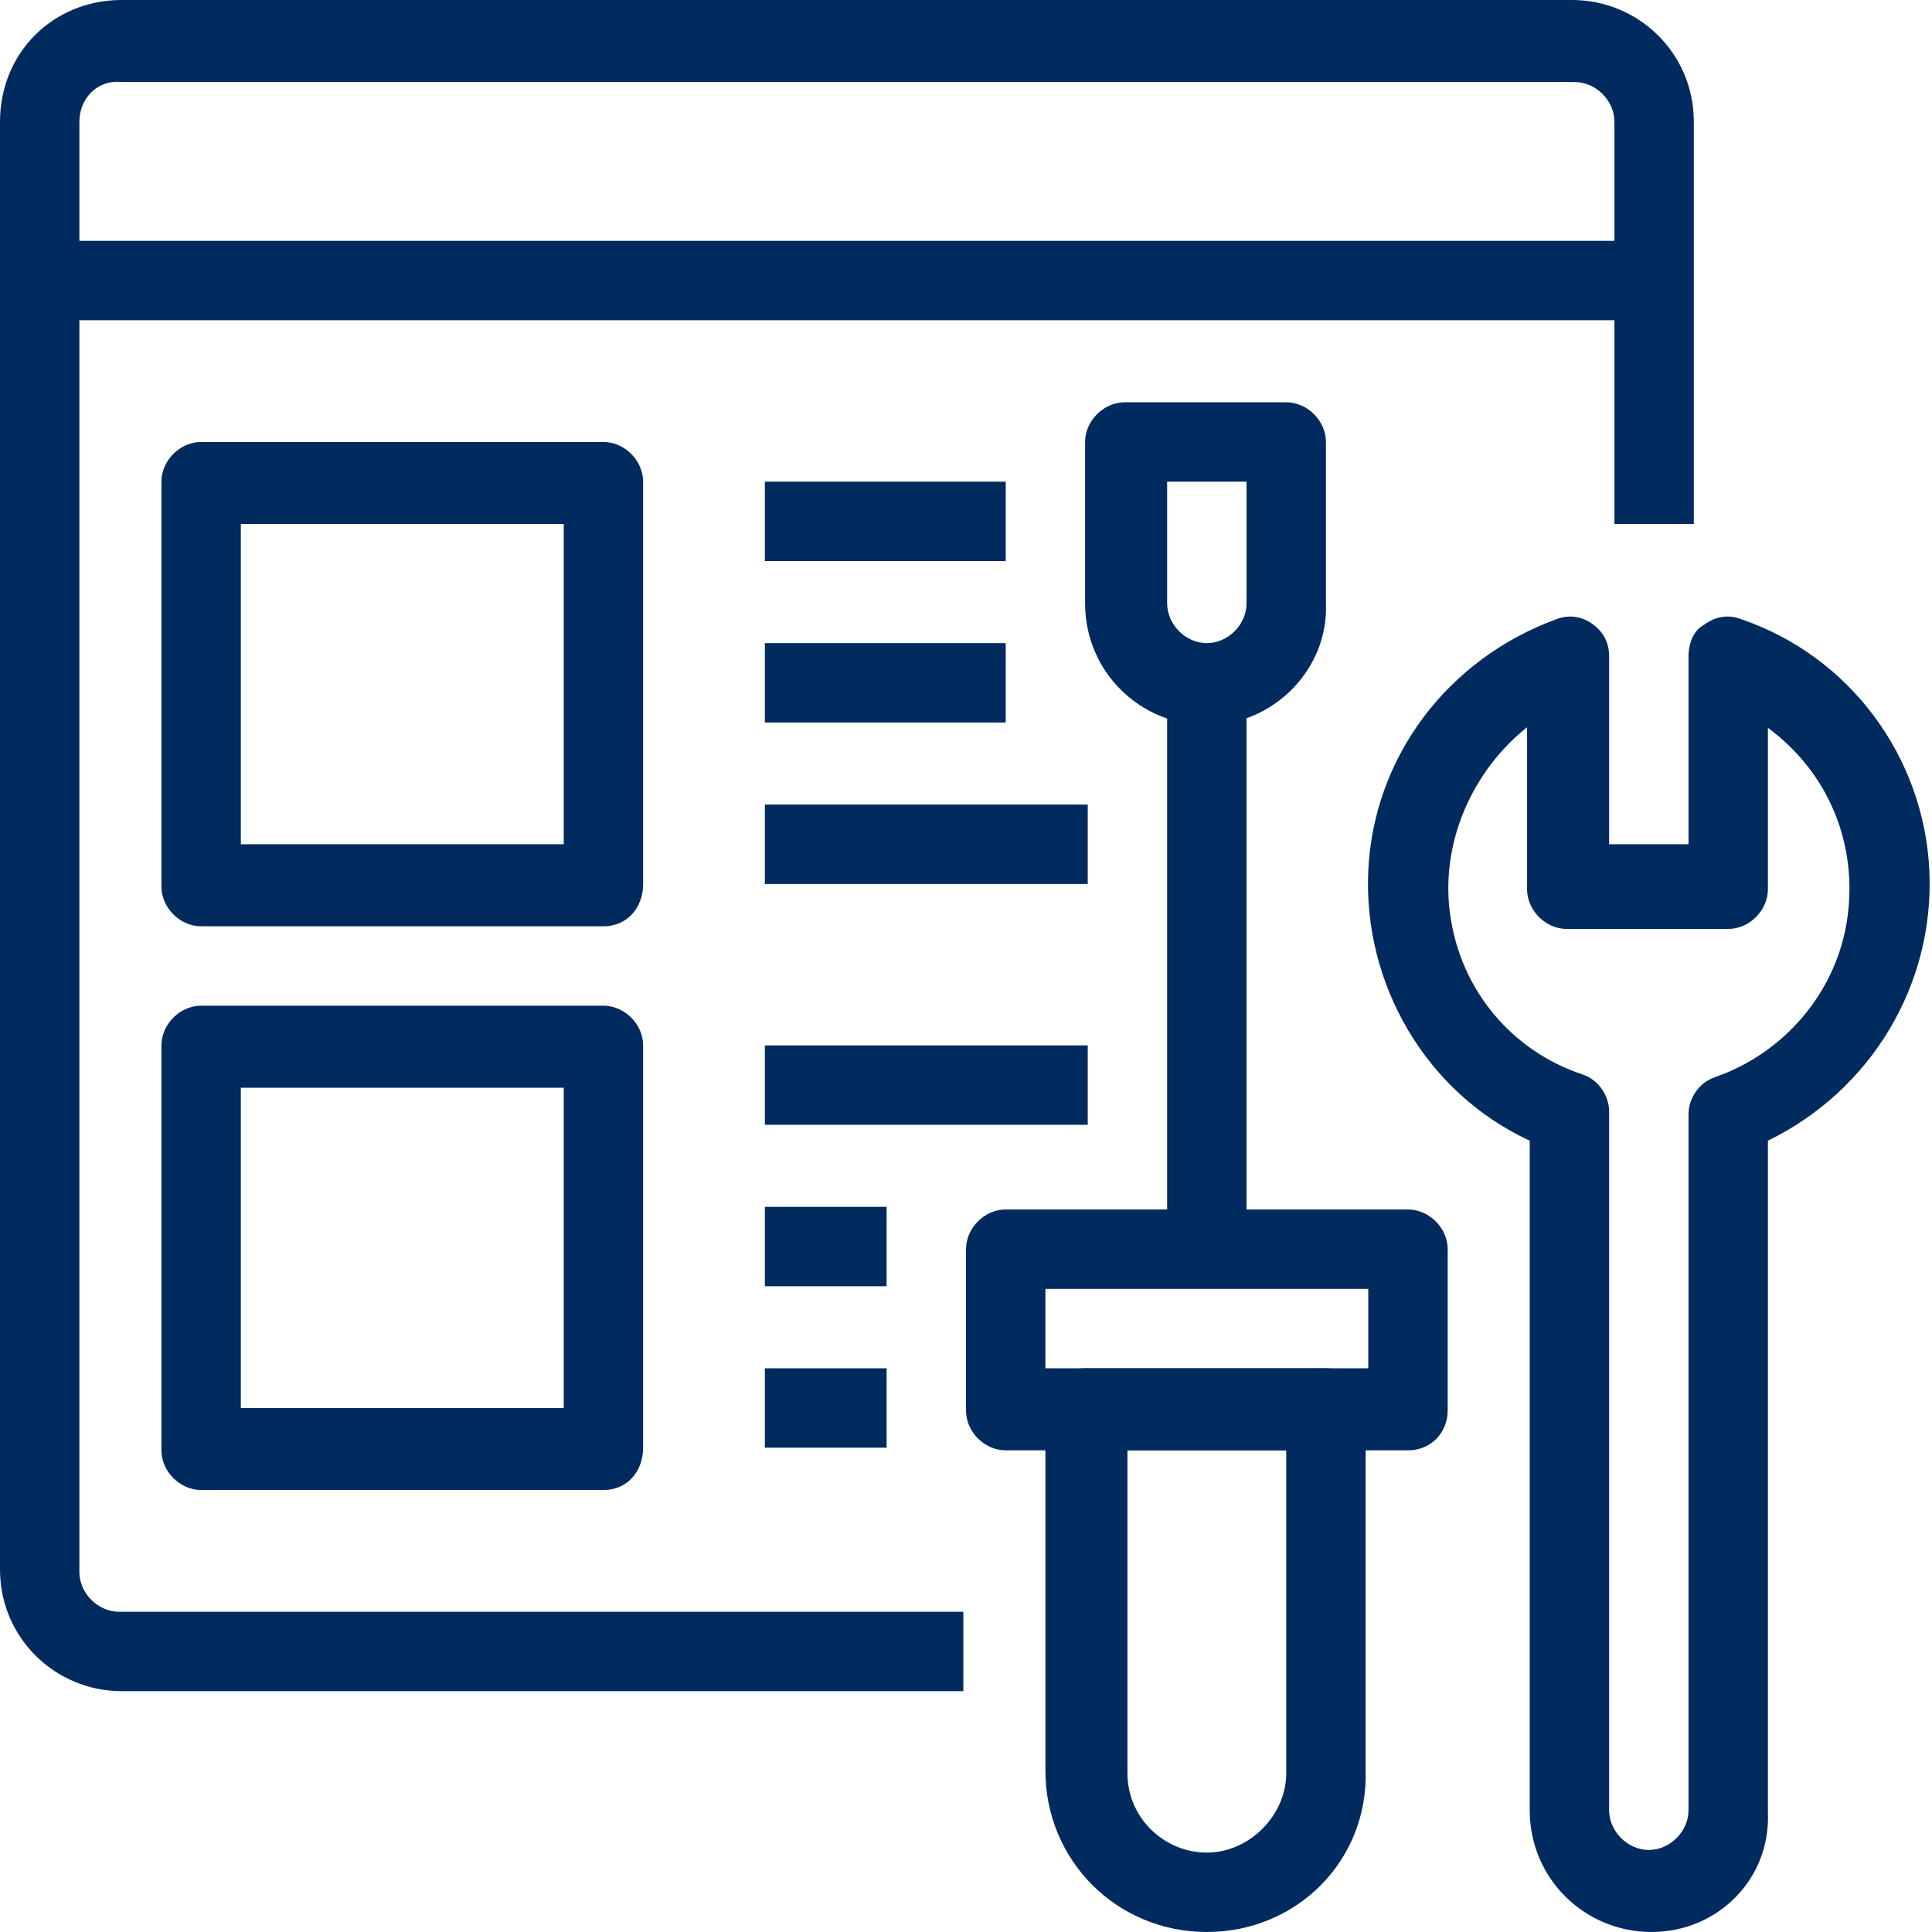 <?xml version="1.0" encoding="utf-8"?>
<!-- Generator: Adobe Illustrator 26.5.0, SVG Export Plug-In . SVG Version: 6.00 Build 0)  -->
<svg version="1.1" id="Layer_1" xmlns="http://www.w3.org/2000/svg" xmlns:xlink="http://www.w3.org/1999/xlink" x="0px" y="0px"
	 width="73px" height="73px" viewBox="0 0 73 73" style="enable-background:new 0 0 73 73;" xml:space="preserve">
<style type="text/css">
	.st0{fill:#012A5E;}
</style>
<path class="st0" d="M36.5,63.9H4.6c-2.5,0-4.6-2-4.6-4.6V4.6C0,2,2,0,4.6,0h54.8c2.5,0,4.6,2,4.6,4.6v15.2h-3V4.6
	c0-0.8-0.7-1.5-1.5-1.5H4.6C3.7,3,3,3.7,3,4.6v54.8c0,0.8,0.7,1.5,1.5,1.5h31.9V63.9z"/>
<path class="st0" d="M1.5,9.1h60.8v3H1.5V9.1z"/>
<path class="st0" d="M62.4,73c-2.5,0-4.6-2-4.6-4.6V43.1c-3.9-1.8-6.3-5.9-6.1-10.2c0.2-4.3,3-8,7.1-9.5c0.5-0.2,1-0.1,1.4,0.2
	c0.4,0.3,0.6,0.7,0.6,1.2v7.1h3v-7.1c0-0.5,0.2-1,0.6-1.2c0.4-0.3,0.9-0.4,1.4-0.2c4.1,1.4,6.9,5.2,7.1,9.5
	c0.2,4.3-2.2,8.3-6.1,10.2v25.4C66.9,71,64.9,73,62.4,73z M57.8,27.4c-2.2,1.7-3.4,4.5-3,7.2c0.4,2.8,2.3,5.1,5,6
	c0.6,0.2,1,0.8,1,1.4v26.4c0,0.8,0.7,1.5,1.5,1.5s1.5-0.7,1.5-1.5V42.1c0-0.6,0.4-1.2,1-1.4c2.6-0.9,4.6-3.2,5-6
	c0.4-2.8-0.7-5.5-3-7.2v6.1c0,0.8-0.7,1.5-1.5,1.5h-6.1c-0.8,0-1.5-0.7-1.5-1.5V27.4z"/>
<path class="st0" d="M45.6,73c-3.4,0-6.1-2.7-6.1-6.1V53.2c0-0.8,0.7-1.5,1.5-1.5h9.1c0.8,0,1.5,0.7,1.5,1.5v13.7
	C51.7,70.3,49,73,45.6,73z M42.6,54.8v12.2c0,1.7,1.4,3,3,3s3-1.4,3-3V54.8H42.6z"/>
<path class="st0" d="M53.2,54.8H38c-0.8,0-1.5-0.7-1.5-1.5v-6.1c0-0.8,0.7-1.5,1.5-1.5h15.2c0.8,0,1.5,0.7,1.5,1.5v6.1
	C54.7,54.1,54.1,54.8,53.2,54.8z M39.5,51.7h12.2v-3H39.5V51.7z"/>
<path class="st0" d="M45.6,27.4c-2.5,0-4.6-2-4.6-4.6v-6.1c0-0.8,0.7-1.5,1.5-1.5h6.1c0.8,0,1.5,0.7,1.5,1.5v6.1
	C50.2,25.3,48.1,27.4,45.6,27.4z M44.1,18.2v4.6c0,0.8,0.7,1.5,1.5,1.5s1.5-0.7,1.5-1.5v-4.6H44.1z"/>
<path class="st0" d="M44.1,25.9h3v21.3h-3V25.9z"/>
<path class="st0" d="M22.8,35H7.6c-0.8,0-1.5-0.7-1.5-1.5V18.2c0-0.8,0.7-1.5,1.5-1.5h15.2c0.8,0,1.5,0.7,1.5,1.5v15.2
	C24.3,34.3,23.7,35,22.8,35z M9.1,31.9h12.2V19.8H9.1V31.9z"/>
<path class="st0" d="M22.8,56.3H7.6c-0.8,0-1.5-0.7-1.5-1.5V39.5c0-0.8,0.7-1.5,1.5-1.5h15.2c0.8,0,1.5,0.7,1.5,1.5v15.2
	C24.3,55.6,23.7,56.3,22.8,56.3z M9.1,53.2h12.2V41.1H9.1V53.2z"/>
<path class="st0" d="M28.9,18.2H38v3h-9.1V18.2z"/>
<path class="st0" d="M28.9,24.3H38v3h-9.1V24.3z"/>
<path class="st0" d="M28.9,30.4h12.2v3H28.9V30.4z"/>
<path class="st0" d="M28.9,39.5h12.2v3H28.9V39.5z"/>
<path class="st0" d="M28.9,45.6h4.6v3h-4.6V45.6z"/>
<path class="st0" d="M28.9,51.7h4.6v3h-4.6V51.7z"/>
</svg>
